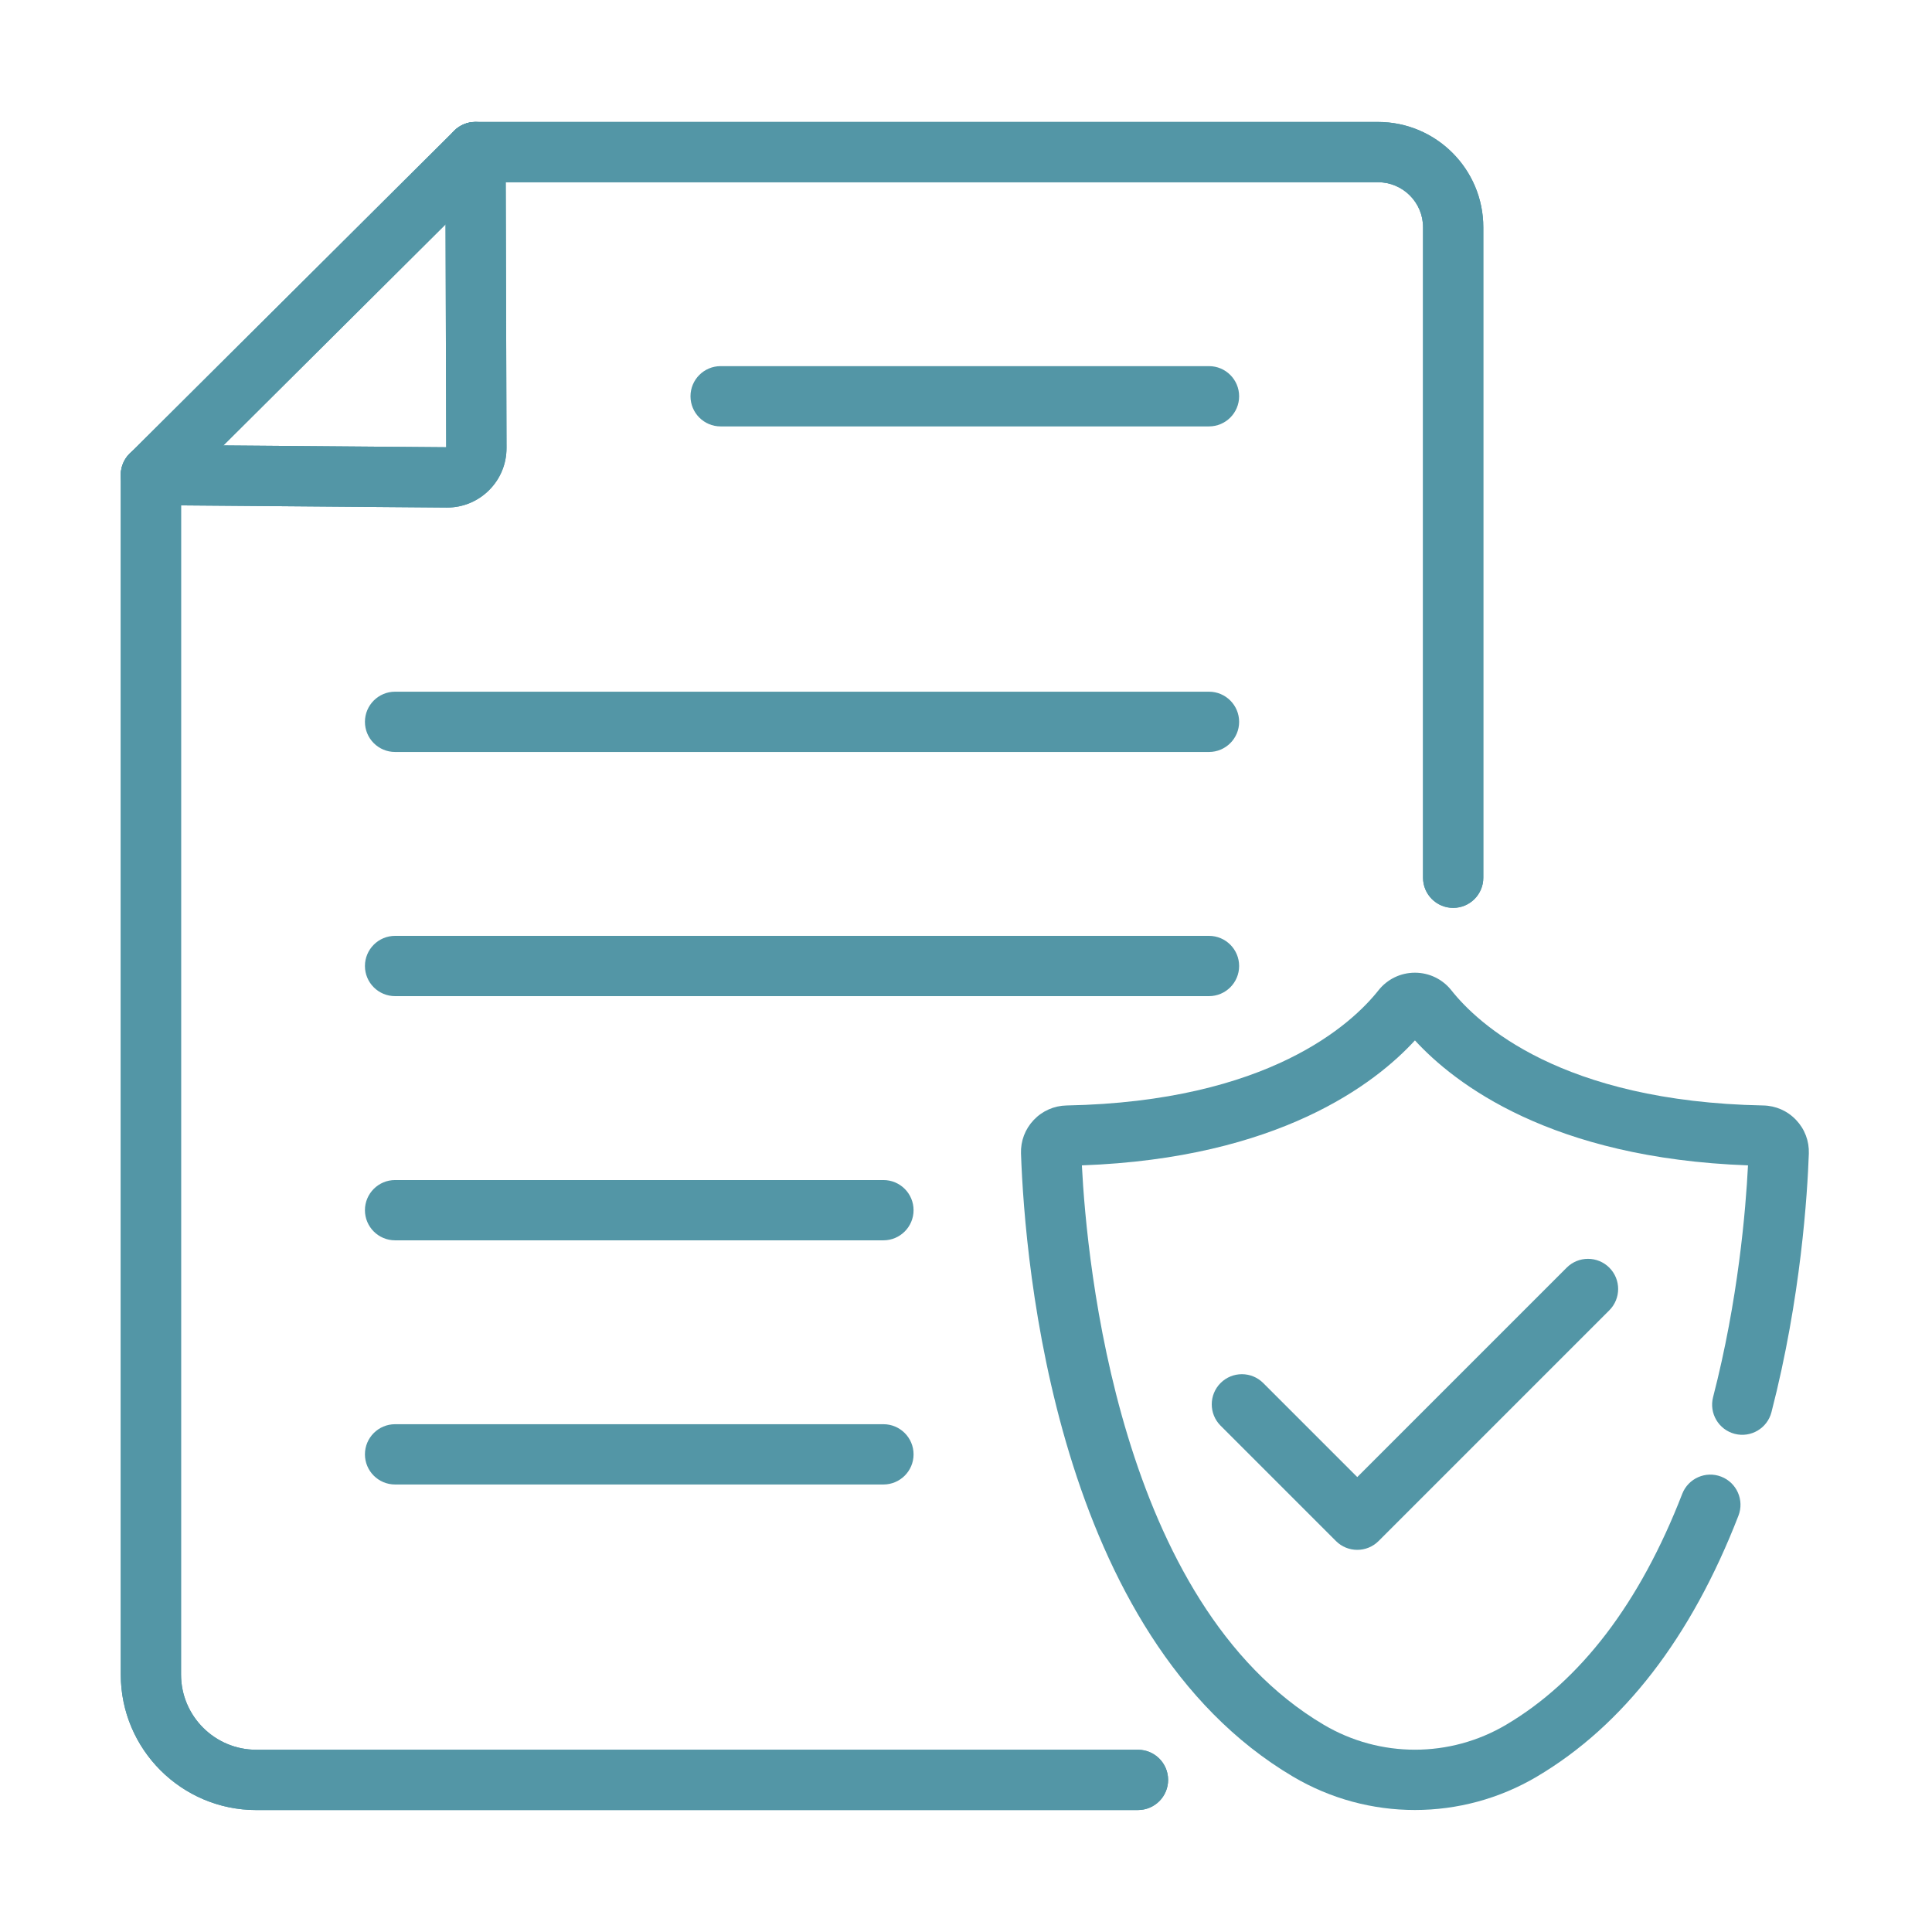 <?xml version="1.0" encoding="UTF-8"?>
<svg xmlns="http://www.w3.org/2000/svg" id="Layer_1" version="1.1" viewBox="0 0 1000 1000">
  <defs>
    <style>
      .st0 {
        fill: #5396a6;
      }
    </style>
  </defs>
  <path class="st0" d="M732.36,936.85c-21.83,0-43.65-5.76-63.12-17.28-122.71-72.59-138.77-265.19-140.77-322.49-.22-6.49,2.11-12.66,6.58-17.37,4.48-4.72,10.53-7.39,17.04-7.52,104.65-2.02,147.73-42.34,161.39-59.58,4.6-5.81,11.49-9.14,18.88-9.14,7.4,0,14.28,3.33,18.89,9.14,13.66,17.24,56.73,57.56,161.39,59.58,6.51.12,12.56,2.79,17.03,7.52,4.47,4.71,6.8,10.88,6.58,17.37-.72,20.52-4.03,74.63-19.35,133.88-2.16,8.34-10.67,13.35-19.01,11.2-8.34-2.16-13.36-10.67-11.2-19.01,13.01-50.33,16.9-96.77,18.07-119.96-101.94-3.68-151.87-42.31-172.39-64.68-20.52,22.37-70.45,61-172.39,64.68,2.57,50.57,19.14,226.8,125.16,289.52,29.13,17.24,65.33,17.24,94.46,0,38.56-22.81,69.22-63.01,91.12-119.49,3.12-8.03,12.16-12.02,20.19-8.9,8.04,3.12,12.02,12.16,8.91,20.19-24.5,63.16-59.6,108.6-104.33,135.06-19.46,11.52-41.3,17.27-63.12,17.28Z"></path>
  <path class="st0" d="M702.51,802.2c-3.99,0-7.99-1.52-11.03-4.57l-59.71-59.71c-6.09-6.09-6.09-15.97,0-22.07,6.09-6.09,15.97-6.09,22.07,0l48.68,48.68,108.39-108.39c6.09-6.09,15.97-6.09,22.07,0,6.09,6.09,6.09,15.97,0,22.07l-119.42,119.42c-3.05,3.05-7.04,4.57-11.03,4.57Z"></path>
  <path class="st0" d="M589.02,936.88H132.64c-38.67,0-70.13-31.46-70.13-70.13V245.88c0-4.15,1.66-8.13,4.6-11.06L235.1,67.66c2.92-2.91,6.88-4.54,11.01-4.54h467.15c30.05,0,54.5,24.45,54.5,54.5v336.7c0,8.62-6.99,15.6-15.6,15.6s-15.6-6.99-15.6-15.6V117.62c0-12.84-10.45-23.29-23.3-23.29H252.54L93.71,252.36v614.38c0,21.47,17.46,38.93,38.93,38.93h456.38c8.62,0,15.6,6.99,15.6,15.6s-6.99,15.6-15.6,15.6Z"></path>
  <path class="st0" d="M231.42,262.71c-.09,0-.17,0-.26,0l-153.18-1.25c-8.62-.07-15.55-7.11-15.48-15.73.07-8.62,7.05-15.61,15.73-15.48l152.73,1.24-.46-152.73c-.03-8.62,6.94-15.62,15.56-15.65h.05c8.59,0,15.57,6.95,15.6,15.56l.46,153.18c.02,8.28-3.2,16.06-9.07,21.9-5.81,5.78-13.51,8.95-21.69,8.96Z"></path>
  <path class="st0" d="M589.02,936.88H132.64c-38.67,0-70.13-31.46-70.13-70.13V245.88c0-4.15,1.66-8.13,4.6-11.06L235.1,67.66c2.92-2.91,6.88-4.54,11.01-4.54h467.15c30.05,0,54.5,24.45,54.5,54.5v336.7c0,8.62-6.99,15.6-15.6,15.6s-15.6-6.99-15.6-15.6V117.62c0-12.84-10.45-23.29-23.3-23.29H252.54L93.71,252.36v614.38c0,21.47,17.46,38.93,38.93,38.93h456.38c8.62,0,15.6,6.99,15.6,15.6s-6.99,15.6-15.6,15.6Z"></path>
  <path class="st0" d="M231.42,262.71c-.09,0-.17,0-.26,0l-153.18-1.25c-8.62-.07-15.55-7.11-15.48-15.73.07-8.62,7.05-15.61,15.73-15.48l152.73,1.24-.46-152.73c-.03-8.62,6.94-15.62,15.56-15.65h.05c8.59,0,15.57,6.95,15.6,15.56l.46,153.18c.02,8.28-3.2,16.06-9.07,21.9-5.81,5.78-13.51,8.95-21.69,8.96Z"></path>
  <path class="st0" d="M625.77,220.71h-252.77c-8.62,0-15.6-6.99-15.6-15.6s6.99-15.6,15.6-15.6h252.77c8.62,0,15.6,6.99,15.6,15.6s-6.99,15.6-15.6,15.6Z"></path>
  <path class="st0" d="M625.77,389.22H204.49c-8.62,0-15.6-6.99-15.6-15.6s6.99-15.6,15.6-15.6h421.28c8.62,0,15.6,6.99,15.6,15.6s-6.99,15.6-15.6,15.6Z"></path>
  <path class="st0" d="M625.77,515.6H204.49c-8.62,0-15.6-6.99-15.6-15.6s6.99-15.6,15.6-15.6h421.28c8.62,0,15.6,6.99,15.6,15.6s-6.99,15.6-15.6,15.6Z"></path>
  <path class="st0" d="M457.26,641.99h-252.77c-8.62,0-15.6-6.99-15.6-15.6s6.99-15.6,15.6-15.6h252.77c8.62,0,15.6,6.99,15.6,15.6s-6.99,15.6-15.6,15.6Z"></path>
  <path class="st0" d="M457.26,768.37h-252.77c-8.62,0-15.6-6.99-15.6-15.6s6.99-15.6,15.6-15.6h252.77c8.62,0,15.6,6.99,15.6,15.6s-6.99,15.6-15.6,15.6Z"></path>
</svg>
